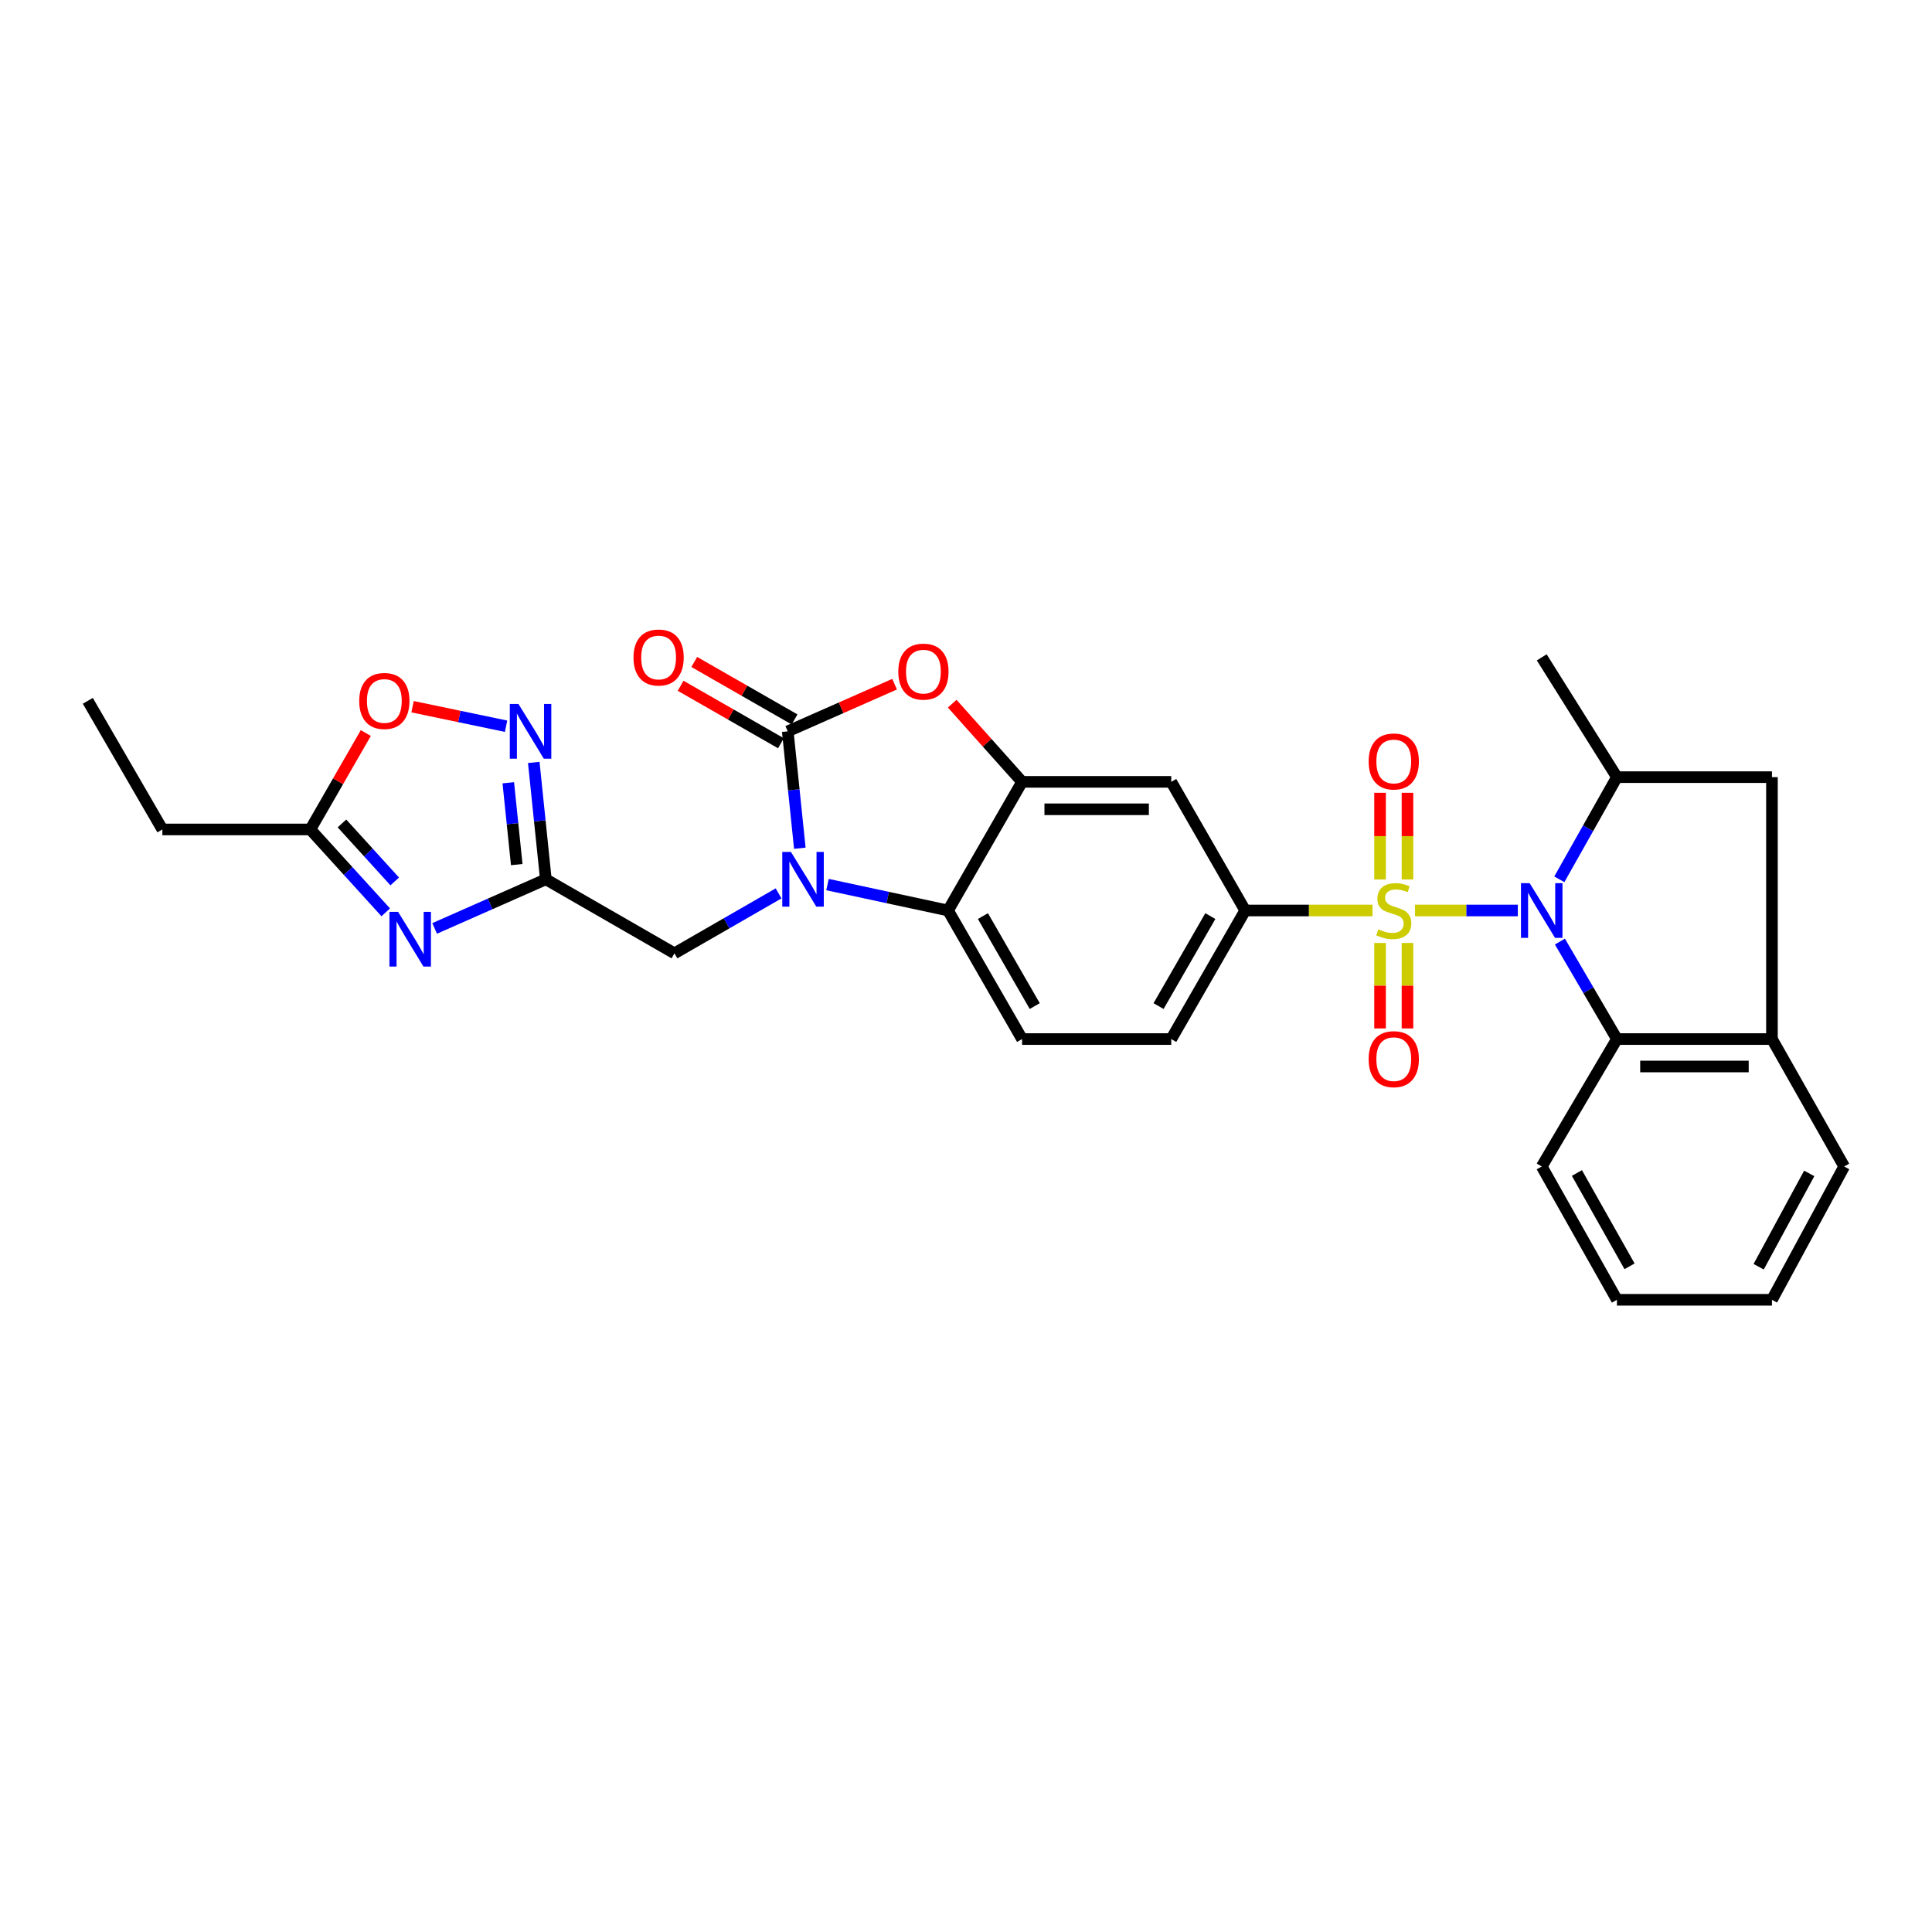 <?xml version='1.0' encoding='iso-8859-1'?>
<svg version='1.1' baseProfile='full'
              xmlns='http://www.w3.org/2000/svg'
                      xmlns:rdkit='http://www.rdkit.org/xml'
                      xmlns:xlink='http://www.w3.org/1999/xlink'
                  xml:space='preserve'
width='1000px' height='1000px' viewBox='0 0 1000 1000'>
<!-- END OF HEADER -->
<rect style='opacity:1.0;fill:#FFFFFF;stroke:none' width='1000' height='1000' x='0' y='0'> </rect>
<path class='bond-0' d='M 732.406,471.269 L 759.012,471.269' style='fill:none;fill-rule:evenodd;stroke:#CCCC00;stroke-width:6px;stroke-linecap:butt;stroke-linejoin:miter;stroke-opacity:1' />
<path class='bond-0' d='M 759.012,471.269 L 785.617,471.269' style='fill:none;fill-rule:evenodd;stroke:#0000FF;stroke-width:6px;stroke-linecap:butt;stroke-linejoin:miter;stroke-opacity:1' />
<path class='bond-8' d='M 710.409,471.269 L 677.463,471.269' style='fill:none;fill-rule:evenodd;stroke:#CCCC00;stroke-width:6px;stroke-linecap:butt;stroke-linejoin:miter;stroke-opacity:1' />
<path class='bond-8' d='M 677.463,471.269 L 644.518,471.269' style='fill:none;fill-rule:evenodd;stroke:#000000;stroke-width:6px;stroke-linecap:butt;stroke-linejoin:miter;stroke-opacity:1' />
<path class='bond-18' d='M 714.311,488.071 L 714.311,510.194' style='fill:none;fill-rule:evenodd;stroke:#CCCC00;stroke-width:6px;stroke-linecap:butt;stroke-linejoin:miter;stroke-opacity:1' />
<path class='bond-18' d='M 714.311,510.194 L 714.311,532.317' style='fill:none;fill-rule:evenodd;stroke:#FF0000;stroke-width:6px;stroke-linecap:butt;stroke-linejoin:miter;stroke-opacity:1' />
<path class='bond-18' d='M 728.511,488.071 L 728.511,510.194' style='fill:none;fill-rule:evenodd;stroke:#CCCC00;stroke-width:6px;stroke-linecap:butt;stroke-linejoin:miter;stroke-opacity:1' />
<path class='bond-18' d='M 728.511,510.194 L 728.511,532.317' style='fill:none;fill-rule:evenodd;stroke:#FF0000;stroke-width:6px;stroke-linecap:butt;stroke-linejoin:miter;stroke-opacity:1' />
<path class='bond-19' d='M 728.511,455.219 L 728.511,432.78' style='fill:none;fill-rule:evenodd;stroke:#CCCC00;stroke-width:6px;stroke-linecap:butt;stroke-linejoin:miter;stroke-opacity:1' />
<path class='bond-19' d='M 728.511,432.78 L 728.511,410.341' style='fill:none;fill-rule:evenodd;stroke:#FF0000;stroke-width:6px;stroke-linecap:butt;stroke-linejoin:miter;stroke-opacity:1' />
<path class='bond-19' d='M 714.311,455.219 L 714.311,432.78' style='fill:none;fill-rule:evenodd;stroke:#CCCC00;stroke-width:6px;stroke-linecap:butt;stroke-linejoin:miter;stroke-opacity:1' />
<path class='bond-19' d='M 714.311,432.78 L 714.311,410.341' style='fill:none;fill-rule:evenodd;stroke:#FF0000;stroke-width:6px;stroke-linecap:butt;stroke-linejoin:miter;stroke-opacity:1' />
<path class='bond-10' d='M 807.1,455.128 L 822.011,428.688' style='fill:none;fill-rule:evenodd;stroke:#0000FF;stroke-width:6px;stroke-linecap:butt;stroke-linejoin:miter;stroke-opacity:1' />
<path class='bond-10' d='M 822.011,428.688 L 836.921,402.249' style='fill:none;fill-rule:evenodd;stroke:#000000;stroke-width:6px;stroke-linecap:butt;stroke-linejoin:miter;stroke-opacity:1' />
<path class='bond-11' d='M 807.407,487.356 L 822.164,512.584' style='fill:none;fill-rule:evenodd;stroke:#0000FF;stroke-width:6px;stroke-linecap:butt;stroke-linejoin:miter;stroke-opacity:1' />
<path class='bond-11' d='M 822.164,512.584 L 836.921,537.812' style='fill:none;fill-rule:evenodd;stroke:#000000;stroke-width:6px;stroke-linecap:butt;stroke-linejoin:miter;stroke-opacity:1' />
<path class='bond-1' d='M 428.311,457.851 L 459.509,464.56' style='fill:none;fill-rule:evenodd;stroke:#0000FF;stroke-width:6px;stroke-linecap:butt;stroke-linejoin:miter;stroke-opacity:1' />
<path class='bond-1' d='M 459.509,464.56 L 490.707,471.269' style='fill:none;fill-rule:evenodd;stroke:#000000;stroke-width:6px;stroke-linecap:butt;stroke-linejoin:miter;stroke-opacity:1' />
<path class='bond-16' d='M 402.991,462.415 L 376.042,477.926' style='fill:none;fill-rule:evenodd;stroke:#0000FF;stroke-width:6px;stroke-linecap:butt;stroke-linejoin:miter;stroke-opacity:1' />
<path class='bond-16' d='M 376.042,477.926 L 349.092,493.437' style='fill:none;fill-rule:evenodd;stroke:#000000;stroke-width:6px;stroke-linecap:butt;stroke-linejoin:miter;stroke-opacity:1' />
<path class='bond-32' d='M 413.99,439.044 L 410.864,408.793' style='fill:none;fill-rule:evenodd;stroke:#0000FF;stroke-width:6px;stroke-linecap:butt;stroke-linejoin:miter;stroke-opacity:1' />
<path class='bond-32' d='M 410.864,408.793 L 407.739,378.542' style='fill:none;fill-rule:evenodd;stroke:#000000;stroke-width:6px;stroke-linecap:butt;stroke-linejoin:miter;stroke-opacity:1' />
<path class='bond-2' d='M 407.739,378.542 L 435.389,366.337' style='fill:none;fill-rule:evenodd;stroke:#000000;stroke-width:6px;stroke-linecap:butt;stroke-linejoin:miter;stroke-opacity:1' />
<path class='bond-2' d='M 435.389,366.337 L 463.039,354.132' style='fill:none;fill-rule:evenodd;stroke:#FF0000;stroke-width:6px;stroke-linecap:butt;stroke-linejoin:miter;stroke-opacity:1' />
<path class='bond-21' d='M 411.269,372.382 L 385.31,357.508' style='fill:none;fill-rule:evenodd;stroke:#000000;stroke-width:6px;stroke-linecap:butt;stroke-linejoin:miter;stroke-opacity:1' />
<path class='bond-21' d='M 385.31,357.508 L 359.352,342.634' style='fill:none;fill-rule:evenodd;stroke:#FF0000;stroke-width:6px;stroke-linecap:butt;stroke-linejoin:miter;stroke-opacity:1' />
<path class='bond-21' d='M 404.209,384.703 L 378.25,369.829' style='fill:none;fill-rule:evenodd;stroke:#000000;stroke-width:6px;stroke-linecap:butt;stroke-linejoin:miter;stroke-opacity:1' />
<path class='bond-21' d='M 378.25,369.829 L 352.292,354.955' style='fill:none;fill-rule:evenodd;stroke:#FF0000;stroke-width:6px;stroke-linecap:butt;stroke-linejoin:miter;stroke-opacity:1' />
<path class='bond-3' d='M 224.973,480.549 L 253.749,467.838' style='fill:none;fill-rule:evenodd;stroke:#0000FF;stroke-width:6px;stroke-linecap:butt;stroke-linejoin:miter;stroke-opacity:1' />
<path class='bond-3' d='M 253.749,467.838 L 282.525,455.128' style='fill:none;fill-rule:evenodd;stroke:#000000;stroke-width:6px;stroke-linecap:butt;stroke-linejoin:miter;stroke-opacity:1' />
<path class='bond-13' d='M 199.654,472.22 L 180.147,450.772' style='fill:none;fill-rule:evenodd;stroke:#0000FF;stroke-width:6px;stroke-linecap:butt;stroke-linejoin:miter;stroke-opacity:1' />
<path class='bond-13' d='M 180.147,450.772 L 160.641,429.324' style='fill:none;fill-rule:evenodd;stroke:#000000;stroke-width:6px;stroke-linecap:butt;stroke-linejoin:miter;stroke-opacity:1' />
<path class='bond-13' d='M 204.307,456.231 L 190.653,441.217' style='fill:none;fill-rule:evenodd;stroke:#0000FF;stroke-width:6px;stroke-linecap:butt;stroke-linejoin:miter;stroke-opacity:1' />
<path class='bond-13' d='M 190.653,441.217 L 176.998,426.204' style='fill:none;fill-rule:evenodd;stroke:#000000;stroke-width:6px;stroke-linecap:butt;stroke-linejoin:miter;stroke-opacity:1' />
<path class='bond-4' d='M 282.525,455.128 L 349.092,493.437' style='fill:none;fill-rule:evenodd;stroke:#000000;stroke-width:6px;stroke-linecap:butt;stroke-linejoin:miter;stroke-opacity:1' />
<path class='bond-9' d='M 282.525,455.128 L 279.4,424.878' style='fill:none;fill-rule:evenodd;stroke:#000000;stroke-width:6px;stroke-linecap:butt;stroke-linejoin:miter;stroke-opacity:1' />
<path class='bond-9' d='M 279.4,424.878 L 276.275,394.627' style='fill:none;fill-rule:evenodd;stroke:#0000FF;stroke-width:6px;stroke-linecap:butt;stroke-linejoin:miter;stroke-opacity:1' />
<path class='bond-9' d='M 267.463,447.513 L 265.275,426.337' style='fill:none;fill-rule:evenodd;stroke:#000000;stroke-width:6px;stroke-linecap:butt;stroke-linejoin:miter;stroke-opacity:1' />
<path class='bond-9' d='M 265.275,426.337 L 263.087,405.162' style='fill:none;fill-rule:evenodd;stroke:#0000FF;stroke-width:6px;stroke-linecap:butt;stroke-linejoin:miter;stroke-opacity:1' />
<path class='bond-5' d='M 492.861,364.223 L 510.942,384.455' style='fill:none;fill-rule:evenodd;stroke:#FF0000;stroke-width:6px;stroke-linecap:butt;stroke-linejoin:miter;stroke-opacity:1' />
<path class='bond-5' d='M 510.942,384.455 L 529.023,404.686' style='fill:none;fill-rule:evenodd;stroke:#000000;stroke-width:6px;stroke-linecap:butt;stroke-linejoin:miter;stroke-opacity:1' />
<path class='bond-6' d='M 529.023,404.686 L 606.233,404.686' style='fill:none;fill-rule:evenodd;stroke:#000000;stroke-width:6px;stroke-linecap:butt;stroke-linejoin:miter;stroke-opacity:1' />
<path class='bond-6' d='M 540.605,418.887 L 594.651,418.887' style='fill:none;fill-rule:evenodd;stroke:#000000;stroke-width:6px;stroke-linecap:butt;stroke-linejoin:miter;stroke-opacity:1' />
<path class='bond-31' d='M 529.023,404.686 L 490.707,471.269' style='fill:none;fill-rule:evenodd;stroke:#000000;stroke-width:6px;stroke-linecap:butt;stroke-linejoin:miter;stroke-opacity:1' />
<path class='bond-7' d='M 490.707,471.269 L 529.023,537.812' style='fill:none;fill-rule:evenodd;stroke:#000000;stroke-width:6px;stroke-linecap:butt;stroke-linejoin:miter;stroke-opacity:1' />
<path class='bond-7' d='M 508.76,474.165 L 535.582,520.745' style='fill:none;fill-rule:evenodd;stroke:#000000;stroke-width:6px;stroke-linecap:butt;stroke-linejoin:miter;stroke-opacity:1' />
<path class='bond-12' d='M 644.518,471.269 L 606.233,404.686' style='fill:none;fill-rule:evenodd;stroke:#000000;stroke-width:6px;stroke-linecap:butt;stroke-linejoin:miter;stroke-opacity:1' />
<path class='bond-22' d='M 644.518,471.269 L 606.233,537.812' style='fill:none;fill-rule:evenodd;stroke:#000000;stroke-width:6px;stroke-linecap:butt;stroke-linejoin:miter;stroke-opacity:1' />
<path class='bond-22' d='M 626.467,474.169 L 599.667,520.749' style='fill:none;fill-rule:evenodd;stroke:#000000;stroke-width:6px;stroke-linecap:butt;stroke-linejoin:miter;stroke-opacity:1' />
<path class='bond-14' d='M 261.94,375.896 L 237.742,370.844' style='fill:none;fill-rule:evenodd;stroke:#0000FF;stroke-width:6px;stroke-linecap:butt;stroke-linejoin:miter;stroke-opacity:1' />
<path class='bond-14' d='M 237.742,370.844 L 213.543,365.791' style='fill:none;fill-rule:evenodd;stroke:#FF0000;stroke-width:6px;stroke-linecap:butt;stroke-linejoin:miter;stroke-opacity:1' />
<path class='bond-17' d='M 836.921,402.249 L 917.16,402.249' style='fill:none;fill-rule:evenodd;stroke:#000000;stroke-width:6px;stroke-linecap:butt;stroke-linejoin:miter;stroke-opacity:1' />
<path class='bond-23' d='M 836.921,402.249 L 797.997,340.242' style='fill:none;fill-rule:evenodd;stroke:#000000;stroke-width:6px;stroke-linecap:butt;stroke-linejoin:miter;stroke-opacity:1' />
<path class='bond-15' d='M 836.921,537.812 L 917.16,537.812' style='fill:none;fill-rule:evenodd;stroke:#000000;stroke-width:6px;stroke-linecap:butt;stroke-linejoin:miter;stroke-opacity:1' />
<path class='bond-15' d='M 848.957,552.013 L 905.124,552.013' style='fill:none;fill-rule:evenodd;stroke:#000000;stroke-width:6px;stroke-linecap:butt;stroke-linejoin:miter;stroke-opacity:1' />
<path class='bond-24' d='M 836.921,537.812 L 797.997,603.772' style='fill:none;fill-rule:evenodd;stroke:#000000;stroke-width:6px;stroke-linecap:butt;stroke-linejoin:miter;stroke-opacity:1' />
<path class='bond-26' d='M 160.641,429.324 L 84.047,429.324' style='fill:none;fill-rule:evenodd;stroke:#000000;stroke-width:6px;stroke-linecap:butt;stroke-linejoin:miter;stroke-opacity:1' />
<path class='bond-34' d='M 160.641,429.324 L 174.991,404.372' style='fill:none;fill-rule:evenodd;stroke:#000000;stroke-width:6px;stroke-linecap:butt;stroke-linejoin:miter;stroke-opacity:1' />
<path class='bond-34' d='M 174.991,404.372 L 189.341,379.421' style='fill:none;fill-rule:evenodd;stroke:#FF0000;stroke-width:6px;stroke-linecap:butt;stroke-linejoin:miter;stroke-opacity:1' />
<path class='bond-25' d='M 917.16,537.812 L 954.545,603.772' style='fill:none;fill-rule:evenodd;stroke:#000000;stroke-width:6px;stroke-linecap:butt;stroke-linejoin:miter;stroke-opacity:1' />
<path class='bond-30' d='M 917.16,537.812 L 917.16,402.249' style='fill:none;fill-rule:evenodd;stroke:#000000;stroke-width:6px;stroke-linecap:butt;stroke-linejoin:miter;stroke-opacity:1' />
<path class='bond-20' d='M 529.023,537.812 L 606.233,537.812' style='fill:none;fill-rule:evenodd;stroke:#000000;stroke-width:6px;stroke-linecap:butt;stroke-linejoin:miter;stroke-opacity:1' />
<path class='bond-28' d='M 797.997,603.772 L 836.921,672.777' style='fill:none;fill-rule:evenodd;stroke:#000000;stroke-width:6px;stroke-linecap:butt;stroke-linejoin:miter;stroke-opacity:1' />
<path class='bond-28' d='M 816.204,607.146 L 843.451,655.449' style='fill:none;fill-rule:evenodd;stroke:#000000;stroke-width:6px;stroke-linecap:butt;stroke-linejoin:miter;stroke-opacity:1' />
<path class='bond-33' d='M 954.545,603.772 L 917.16,672.777' style='fill:none;fill-rule:evenodd;stroke:#000000;stroke-width:6px;stroke-linecap:butt;stroke-linejoin:miter;stroke-opacity:1' />
<path class='bond-33' d='M 936.452,607.358 L 910.282,655.661' style='fill:none;fill-rule:evenodd;stroke:#000000;stroke-width:6px;stroke-linecap:butt;stroke-linejoin:miter;stroke-opacity:1' />
<path class='bond-27' d='M 84.047,429.324 L 45.455,362.741' style='fill:none;fill-rule:evenodd;stroke:#000000;stroke-width:6px;stroke-linecap:butt;stroke-linejoin:miter;stroke-opacity:1' />
<path class='bond-29' d='M 836.921,672.777 L 917.16,672.777' style='fill:none;fill-rule:evenodd;stroke:#000000;stroke-width:6px;stroke-linecap:butt;stroke-linejoin:miter;stroke-opacity:1' />
<path  class='atom-0' d='M 713.411 480.989
Q 713.731 481.109, 715.051 481.669
Q 716.371 482.229, 717.811 482.589
Q 719.291 482.909, 720.731 482.909
Q 723.411 482.909, 724.971 481.629
Q 726.531 480.309, 726.531 478.029
Q 726.531 476.469, 725.731 475.509
Q 724.971 474.549, 723.771 474.029
Q 722.571 473.509, 720.571 472.909
Q 718.051 472.149, 716.531 471.429
Q 715.051 470.709, 713.971 469.189
Q 712.931 467.669, 712.931 465.109
Q 712.931 461.549, 715.331 459.349
Q 717.771 457.149, 722.571 457.149
Q 725.851 457.149, 729.571 458.709
L 728.651 461.789
Q 725.251 460.389, 722.691 460.389
Q 719.931 460.389, 718.411 461.549
Q 716.891 462.669, 716.931 464.629
Q 716.931 466.149, 717.691 467.069
Q 718.491 467.989, 719.611 468.509
Q 720.771 469.029, 722.691 469.629
Q 725.251 470.429, 726.771 471.229
Q 728.291 472.029, 729.371 473.669
Q 730.491 475.269, 730.491 478.029
Q 730.491 481.949, 727.851 484.069
Q 725.251 486.149, 720.891 486.149
Q 718.371 486.149, 716.451 485.589
Q 714.571 485.069, 712.331 484.149
L 713.411 480.989
' fill='#CCCC00'/>
<path  class='atom-1' d='M 791.737 457.109
L 801.017 472.109
Q 801.937 473.589, 803.417 476.269
Q 804.897 478.949, 804.977 479.109
L 804.977 457.109
L 808.737 457.109
L 808.737 485.429
L 804.857 485.429
L 794.897 469.029
Q 793.737 467.109, 792.497 464.909
Q 791.297 462.709, 790.937 462.029
L 790.937 485.429
L 787.257 485.429
L 787.257 457.109
L 791.737 457.109
' fill='#0000FF'/>
<path  class='atom-2' d='M 409.391 440.968
L 418.671 455.968
Q 419.591 457.448, 421.071 460.128
Q 422.551 462.808, 422.631 462.968
L 422.631 440.968
L 426.391 440.968
L 426.391 469.288
L 422.511 469.288
L 412.551 452.888
Q 411.391 450.968, 410.151 448.768
Q 408.951 446.568, 408.591 445.888
L 408.591 469.288
L 404.911 469.288
L 404.911 440.968
L 409.391 440.968
' fill='#0000FF'/>
<path  class='atom-4' d='M 206.054 471.98
L 215.334 486.98
Q 216.254 488.46, 217.734 491.14
Q 219.214 493.82, 219.294 493.98
L 219.294 471.98
L 223.054 471.98
L 223.054 500.3
L 219.174 500.3
L 209.214 483.9
Q 208.054 481.98, 206.814 479.78
Q 205.614 477.58, 205.254 476.9
L 205.254 500.3
L 201.574 500.3
L 201.574 471.98
L 206.054 471.98
' fill='#0000FF'/>
<path  class='atom-6' d='M 464.958 347.627
Q 464.958 340.827, 468.318 337.027
Q 471.678 333.227, 477.958 333.227
Q 484.238 333.227, 487.598 337.027
Q 490.958 340.827, 490.958 347.627
Q 490.958 354.507, 487.558 358.427
Q 484.158 362.307, 477.958 362.307
Q 471.718 362.307, 468.318 358.427
Q 464.958 354.547, 464.958 347.627
M 477.958 359.107
Q 482.278 359.107, 484.598 356.227
Q 486.958 353.307, 486.958 347.627
Q 486.958 342.067, 484.598 339.267
Q 482.278 336.427, 477.958 336.427
Q 473.638 336.427, 471.278 339.227
Q 468.958 342.027, 468.958 347.627
Q 468.958 353.347, 471.278 356.227
Q 473.638 359.107, 477.958 359.107
' fill='#FF0000'/>
<path  class='atom-10' d='M 268.353 364.382
L 277.633 379.382
Q 278.553 380.862, 280.033 383.542
Q 281.513 386.222, 281.593 386.382
L 281.593 364.382
L 285.353 364.382
L 285.353 392.702
L 281.473 392.702
L 271.513 376.302
Q 270.353 374.382, 269.113 372.182
Q 267.913 369.982, 267.553 369.302
L 267.553 392.702
L 263.873 392.702
L 263.873 364.382
L 268.353 364.382
' fill='#0000FF'/>
<path  class='atom-15' d='M 185.934 362.821
Q 185.934 356.021, 189.294 352.221
Q 192.654 348.421, 198.934 348.421
Q 205.214 348.421, 208.574 352.221
Q 211.934 356.021, 211.934 362.821
Q 211.934 369.701, 208.534 373.621
Q 205.134 377.501, 198.934 377.501
Q 192.694 377.501, 189.294 373.621
Q 185.934 369.741, 185.934 362.821
M 198.934 374.301
Q 203.254 374.301, 205.574 371.421
Q 207.934 368.501, 207.934 362.821
Q 207.934 357.261, 205.574 354.461
Q 203.254 351.621, 198.934 351.621
Q 194.614 351.621, 192.254 354.421
Q 189.934 357.221, 189.934 362.821
Q 189.934 368.541, 192.254 371.421
Q 194.614 374.301, 198.934 374.301
' fill='#FF0000'/>
<path  class='atom-19' d='M 708.411 548.219
Q 708.411 541.419, 711.771 537.619
Q 715.131 533.819, 721.411 533.819
Q 727.691 533.819, 731.051 537.619
Q 734.411 541.419, 734.411 548.219
Q 734.411 555.099, 731.011 559.019
Q 727.611 562.899, 721.411 562.899
Q 715.171 562.899, 711.771 559.019
Q 708.411 555.139, 708.411 548.219
M 721.411 559.699
Q 725.731 559.699, 728.051 556.819
Q 730.411 553.899, 730.411 548.219
Q 730.411 542.659, 728.051 539.859
Q 725.731 537.019, 721.411 537.019
Q 717.091 537.019, 714.731 539.819
Q 712.411 542.619, 712.411 548.219
Q 712.411 553.939, 714.731 556.819
Q 717.091 559.699, 721.411 559.699
' fill='#FF0000'/>
<path  class='atom-20' d='M 708.411 394.132
Q 708.411 387.332, 711.771 383.532
Q 715.131 379.732, 721.411 379.732
Q 727.691 379.732, 731.051 383.532
Q 734.411 387.332, 734.411 394.132
Q 734.411 401.012, 731.011 404.932
Q 727.611 408.812, 721.411 408.812
Q 715.171 408.812, 711.771 404.932
Q 708.411 401.052, 708.411 394.132
M 721.411 405.612
Q 725.731 405.612, 728.051 402.732
Q 730.411 399.812, 730.411 394.132
Q 730.411 388.572, 728.051 385.772
Q 725.731 382.932, 721.411 382.932
Q 717.091 382.932, 714.731 385.732
Q 712.411 388.532, 712.411 394.132
Q 712.411 399.852, 714.731 402.732
Q 717.091 405.612, 721.411 405.612
' fill='#FF0000'/>
<path  class='atom-22' d='M 327.896 340.322
Q 327.896 333.522, 331.256 329.722
Q 334.616 325.922, 340.896 325.922
Q 347.176 325.922, 350.536 329.722
Q 353.896 333.522, 353.896 340.322
Q 353.896 347.202, 350.496 351.122
Q 347.096 355.002, 340.896 355.002
Q 334.656 355.002, 331.256 351.122
Q 327.896 347.242, 327.896 340.322
M 340.896 351.802
Q 345.216 351.802, 347.536 348.922
Q 349.896 346.002, 349.896 340.322
Q 349.896 334.762, 347.536 331.962
Q 345.216 329.122, 340.896 329.122
Q 336.576 329.122, 334.216 331.922
Q 331.896 334.722, 331.896 340.322
Q 331.896 346.042, 334.216 348.922
Q 336.576 351.802, 340.896 351.802
' fill='#FF0000'/>
</svg>
